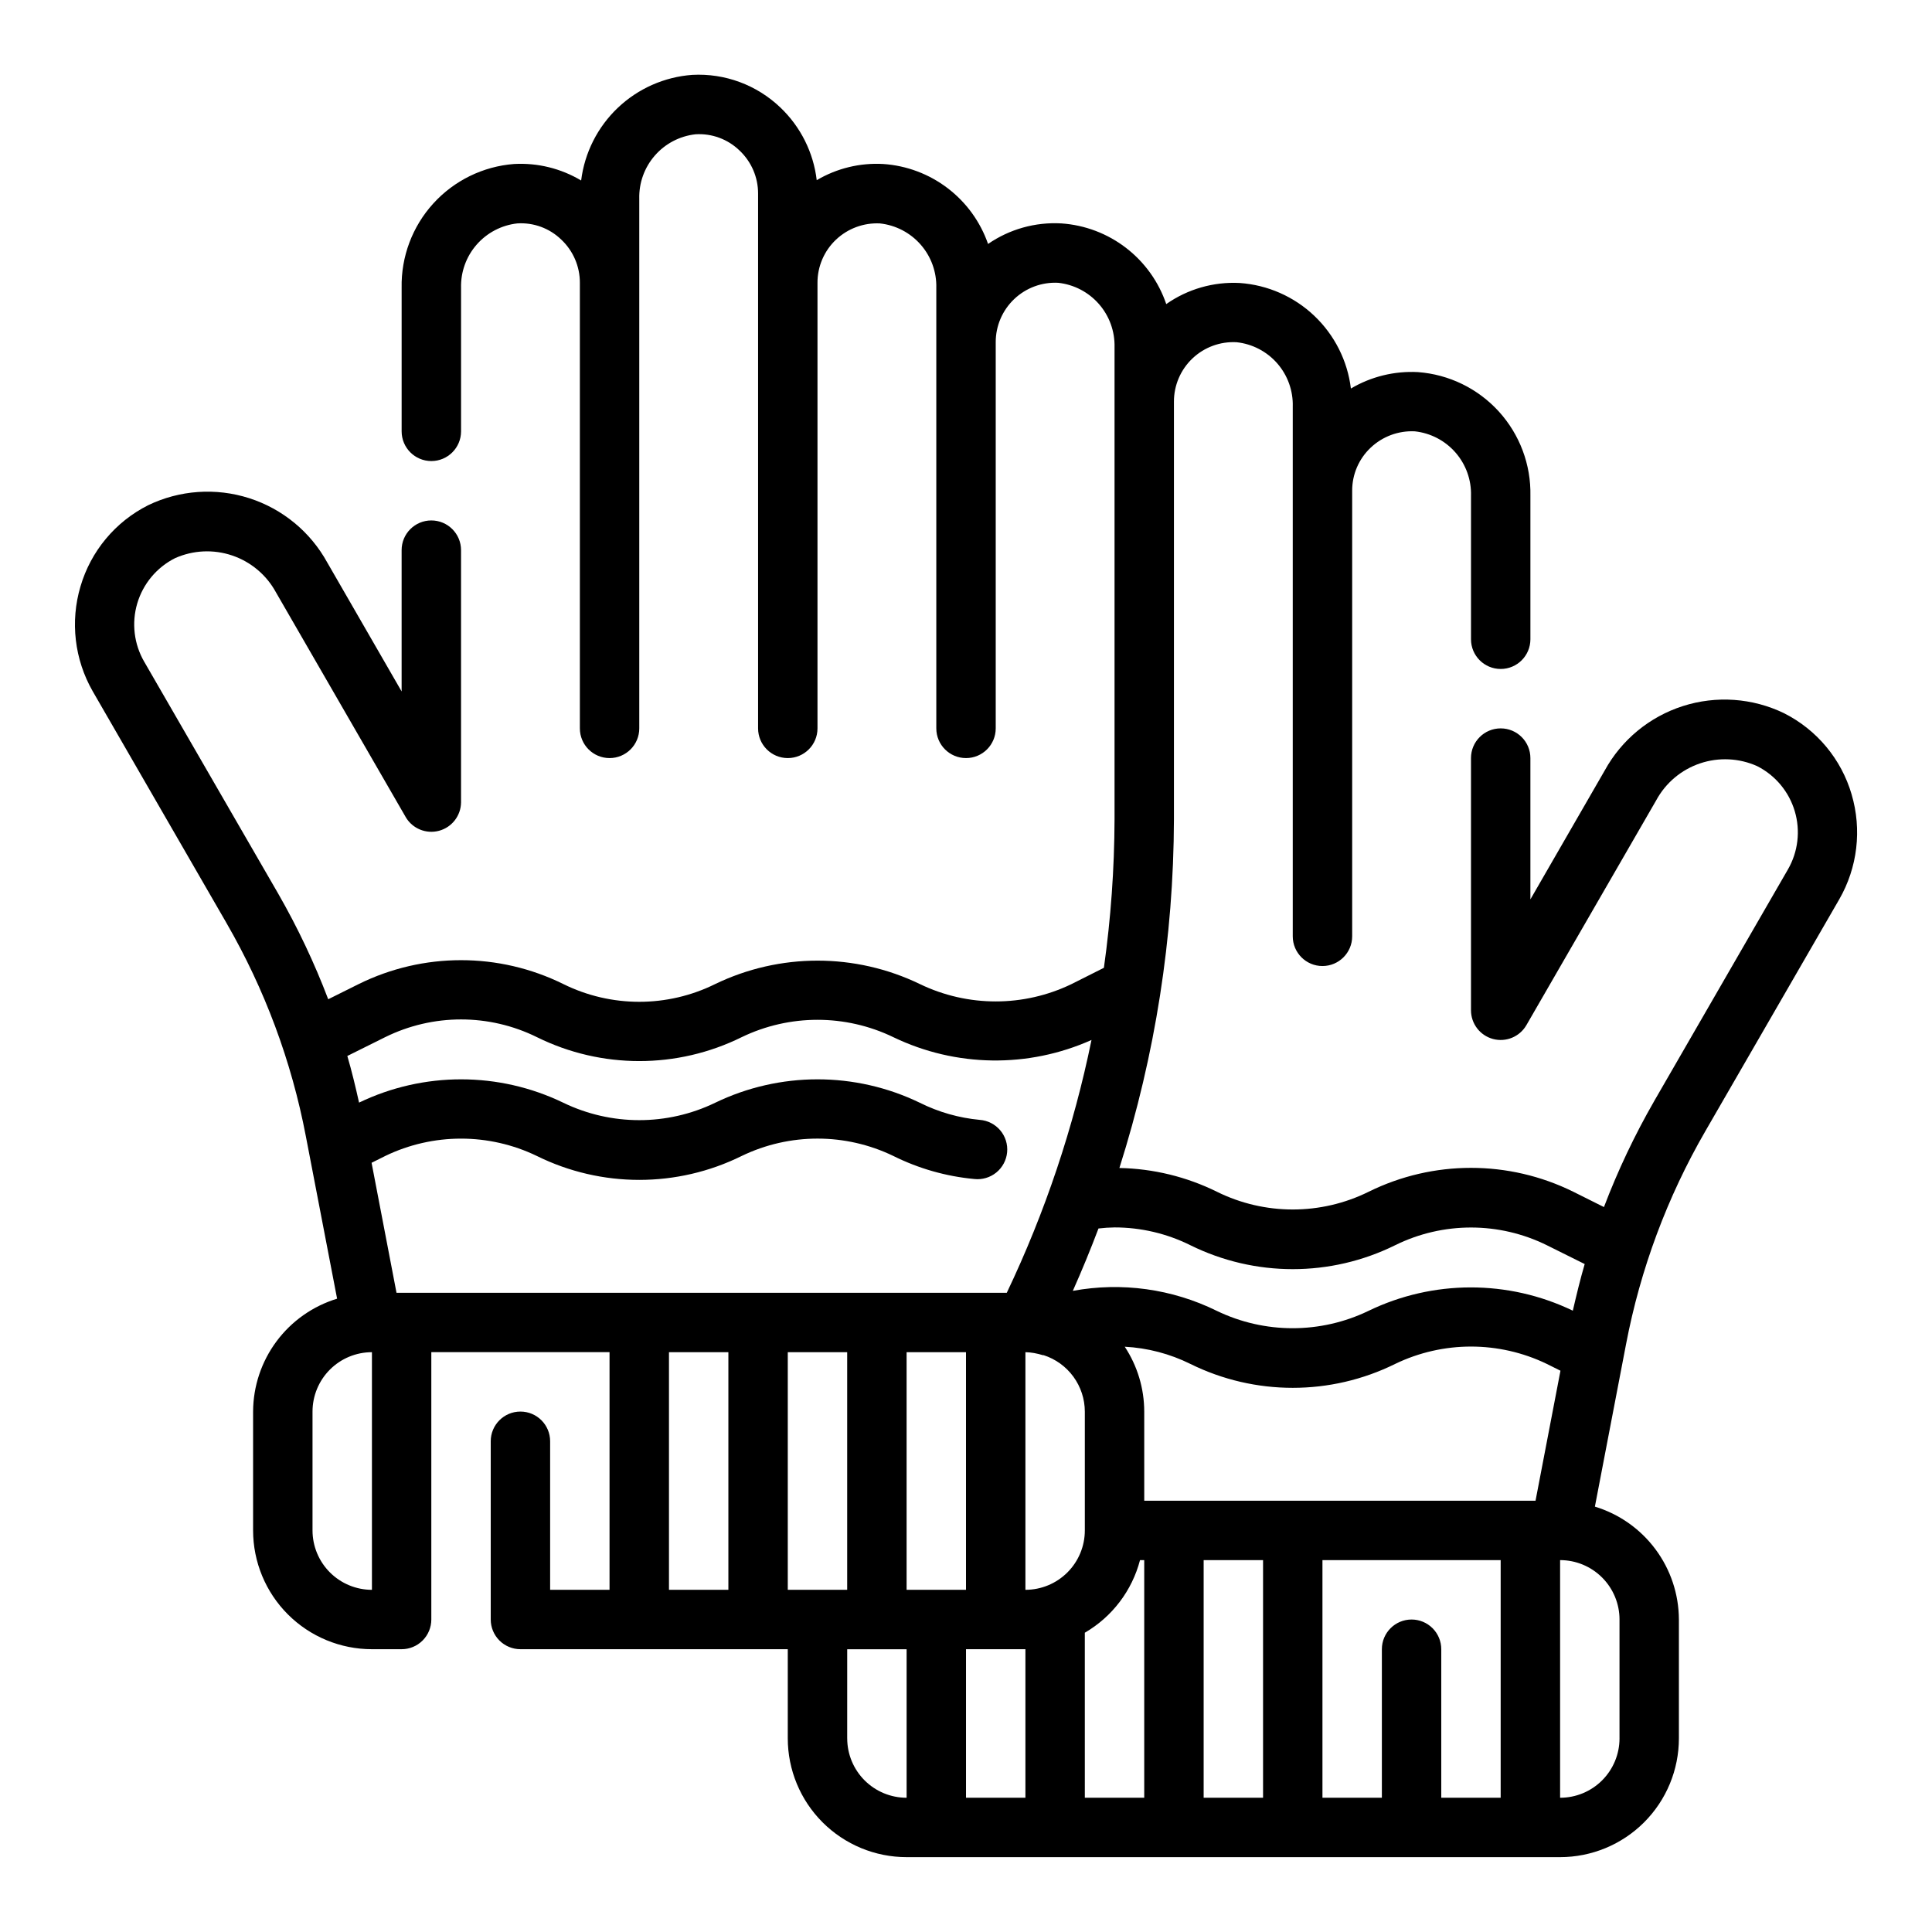 <?xml version="1.0" encoding="UTF-8"?>
<!-- Uploaded to: SVG Repo, www.svgrepo.com, Generator: SVG Repo Mixer Tools -->
<svg fill="#000000" width="800px" height="800px" version="1.1" viewBox="144 144 512 512" xmlns="http://www.w3.org/2000/svg">
 <path d="m634.7 354.52c-2.734-9.344-9.223-17.137-17.918-21.516-8.363-4.043-17.957-4.719-26.805-1.887s-16.266 8.953-20.727 17.102l-19.68 34.125v-37.445c0-4.348-3.523-7.871-7.871-7.871-4.348 0-7.871 3.523-7.871 7.871v66.832c0 3.562 2.391 6.684 5.832 7.606s7.074-0.582 8.855-3.668l34.395-59.574c2.492-4.609 6.637-8.105 11.602-9.785 4.965-1.68 10.379-1.422 15.16 0.723 4.82 2.445 8.422 6.766 9.961 11.945 1.539 5.176 0.883 10.762-1.82 15.441l-35.473 61.441h0.004c-5.16 8.977-9.598 18.348-13.281 28.023l-8.117-4.055c-17.094-8.445-37.145-8.445-54.238 0-12.672 6.266-27.539 6.266-40.211 0-8.043-3.977-16.871-6.125-25.844-6.297 9.496-29.891 14.371-61.055 14.453-92.418v-110.68c-0.004-4.328 1.77-8.465 4.91-11.445 3.137-2.977 7.363-4.531 11.684-4.297 4.18 0.445 8.035 2.453 10.797 5.621 2.758 3.168 4.223 7.262 4.098 11.461v140.36c0 4.348 3.523 7.875 7.871 7.875 4.348 0 7.875-3.527 7.875-7.875v-118.08c-0.016-4.324 1.762-8.461 4.91-11.422 3.144-2.973 7.363-4.535 11.684-4.324 4.176 0.449 8.031 2.457 10.793 5.625 2.762 3.168 4.227 7.258 4.102 11.457v38.023c0 4.348 3.523 7.871 7.871 7.871 4.348 0 7.871-3.523 7.871-7.871v-38.023c0.176-8.238-2.82-16.23-8.363-22.332-5.547-6.098-13.219-9.836-21.441-10.445-6.219-0.332-12.402 1.18-17.766 4.352-0.898-7.356-4.332-14.172-9.707-19.277-5.375-5.106-12.363-8.176-19.758-8.691-6.93-0.363-13.785 1.605-19.469 5.59-2.004-5.906-5.711-11.086-10.656-14.891-4.941-3.805-10.898-6.062-17.121-6.488-6.91-0.398-13.75 1.516-19.445 5.445-2.039-5.871-5.762-11.008-10.703-14.777-4.941-3.769-10.883-6-17.086-6.414-6.168-0.348-12.301 1.145-17.617 4.289-0.867-7.34-4.269-14.145-9.621-19.246-6.254-5.992-14.711-9.129-23.363-8.66-7.387 0.539-14.359 3.625-19.73 8.727-5.367 5.102-8.805 11.91-9.719 19.262-5.359-3.199-11.551-4.719-17.781-4.371-8.219 0.633-15.883 4.387-21.422 10.492-5.539 6.102-8.531 14.094-8.367 22.336v38.02c0 4.348 3.523 7.875 7.871 7.875 4.348 0 7.875-3.527 7.875-7.875v-38.02c-0.109-4.195 1.359-8.281 4.117-11.441 2.758-3.164 6.606-5.18 10.773-5.641 4.324-0.285 8.566 1.277 11.676 4.297 3.152 2.969 4.934 7.113 4.922 11.445v118.08c0 4.348 3.523 7.871 7.871 7.871s7.871-3.523 7.871-7.871v-140.36c-0.109-4.195 1.363-8.277 4.121-11.441 2.758-3.164 6.602-5.176 10.773-5.641 4.324-0.277 8.562 1.285 11.672 4.297 3.156 2.973 4.938 7.113 4.922 11.445v141.7c0 4.348 3.523 7.871 7.871 7.871s7.871-3.523 7.871-7.871v-118.08c-0.016-4.332 1.766-8.48 4.922-11.453 3.125-2.949 7.32-4.496 11.609-4.289 4.184 0.449 8.043 2.453 10.816 5.621 2.769 3.164 4.25 7.254 4.141 11.461v116.74c0 4.348 3.527 7.871 7.875 7.871s7.871-3.523 7.871-7.871v-102.34c-0.008-4.316 1.762-8.445 4.887-11.422s7.332-4.539 11.645-4.324c4.184 0.449 8.043 2.457 10.812 5.621 2.773 3.164 4.25 7.258 4.144 11.461v125.09c-0.043 13.172-0.984 26.32-2.82 39.363l-8.574 4.312h0.004c-12.699 6.133-27.5 6.133-40.195 0-17.137-8.281-37.117-8.281-54.254 0-12.676 6.266-27.551 6.266-40.227 0-17.094-8.445-37.145-8.445-54.238 0l-8.078 4.023c-3.68-9.676-8.121-19.047-13.277-28.027l-35.473-61.402v0.004c-2.723-4.688-3.394-10.289-1.855-15.488 1.543-5.195 5.156-9.527 9.996-11.973 4.781-2.141 10.195-2.398 15.16-0.715 4.961 1.68 9.105 5.172 11.605 9.777l34.395 59.574h-0.004c1.801 3.047 5.406 4.519 8.82 3.602 3.418-0.918 5.801-4 5.832-7.535v-66.836c0-4.348-3.527-7.871-7.875-7.871-4.348 0-7.871 3.523-7.871 7.871v37.445l-19.68-34.125v0.004c-4.457-8.145-11.875-14.262-20.715-17.094-8.844-2.832-18.434-2.16-26.793 1.875-8.695 4.383-15.18 12.172-17.918 21.516-2.758 9.309-1.59 19.344 3.238 27.773l35.465 61.441h-0.004c10.121 17.508 17.227 36.594 21.02 56.457l8.289 43.082c-6.418 1.957-12.043 5.914-16.051 11.297-4.004 5.383-6.184 11.906-6.211 18.617v31.488c0 8.352 3.316 16.359 9.223 22.266s13.914 9.223 22.266 9.223h7.871c2.09 0 4.09-0.828 5.566-2.305 1.477-1.477 2.305-3.481 2.305-5.566v-70.848h47.23v62.977h-15.742v-39.363c0-4.348-3.523-7.871-7.871-7.871-4.348 0-7.871 3.523-7.871 7.871v47.234c0 2.086 0.828 4.09 2.305 5.566 1.477 1.477 3.481 2.305 5.566 2.305h70.848v23.617c0 8.352 3.316 16.359 9.223 22.266 5.906 5.902 13.914 9.223 22.266 9.223h173.18c8.352 0 16.363-3.32 22.266-9.223 5.906-5.906 9.223-13.914 9.223-22.266v-31.488c-0.027-6.711-2.203-13.234-6.211-18.617-4.004-5.383-9.629-9.344-16.051-11.297l8.258-43.051c3.793-19.867 10.898-38.953 21.02-56.461l35.465-61.402c4.863-8.438 6.051-18.5 3.289-27.84zm-116.62 218.67c-4.348 0-7.871 3.523-7.871 7.871v39.359h-15.746v-62.977h47.23v62.977h-15.742v-39.359c0-2.086-0.828-4.09-2.305-5.566-1.477-1.477-3.477-2.305-5.566-2.305zm-165.31-7.871v-62.977h15.742v62.977zm31.488-62.977h15.742v62.977h-15.742zm33.777 0.227h0.004c0.797 0.145 1.586 0.336 2.359 0.574h0.203c3.16 1.023 5.914 3.023 7.871 5.707 1.953 2.684 3.012 5.914 3.019 9.234v31.488c0 4.176-1.66 8.18-4.613 11.133s-6.957 4.613-11.133 4.613v-62.977c0.77 0.02 1.535 0.094 2.293 0.227zm-2.289 78.492v39.359h-15.742v-39.359zm15.742-4.375h0.004c7.238-4.215 12.504-11.137 14.625-19.242h1.117v62.977h-15.742zm31.492-19.242h15.742v62.977h-15.742zm-15.742-15.742-0.004-23.617c-0.004-6.113-1.797-12.09-5.164-17.191 6.047 0.32 11.965 1.871 17.391 4.559 17.102 8.449 37.164 8.449 54.27 0 12.695-6.133 27.496-6.133 40.195 0l3.613 1.801-6.606 34.449zm-7.871-72.422h-0.004c6.981-0.004 13.863 1.613 20.113 4.723 17.094 8.445 37.145 8.445 54.238 0 12.676-6.266 27.547-6.266 40.227 0l10.02 4.984c-1.195 4.07-2.18 8.203-3.148 12.359v-0.004c-17.113-8.238-37.051-8.219-54.152 0.051-12.695 6.129-27.496 6.129-40.195 0-11.816-5.832-25.199-7.688-38.156-5.301 2.426-5.449 4.691-10.957 6.801-16.531h0.004c1.41-0.168 2.828-0.266 4.25-0.281zm-196.8 96.039c-4.176 0-8.18-1.66-11.133-4.613s-4.613-6.957-4.613-11.133v-31.488c0-4.176 1.66-8.18 4.613-11.133 2.953-2.953 6.957-4.609 11.133-4.609zm6.512-78.719-6.606-34.449 3.613-1.801v-0.004c12.695-6.133 27.496-6.133 40.191 0 17.105 8.449 37.168 8.449 54.273 0 12.699-6.141 27.508-6.141 40.207 0 6.707 3.34 13.973 5.406 21.43 6.102 2.098 0.234 4.203-0.387 5.844-1.719 1.637-1.332 2.672-3.269 2.867-5.371 0.199-2.106-0.461-4.199-1.824-5.812-1.363-1.613-3.316-2.613-5.422-2.769-5.527-0.516-10.906-2.051-15.871-4.527-17.141-8.289-37.129-8.289-54.27 0-12.695 6.133-27.5 6.133-40.195 0-17.102-8.27-37.043-8.289-54.16-0.047-0.93-4.156-1.914-8.289-3.109-12.359l10.02-4.984h0.004c12.676-6.266 27.547-6.266 40.227 0 17.098 8.449 37.152 8.449 54.254 0 12.695-6.133 27.496-6.133 40.191 0 16.543 7.973 35.758 8.246 52.516 0.742-4.742 23.16-12.281 45.656-22.449 66.996zm72.207 15.742h15.742v62.977h-15.742zm47.23 102.34 0.004-23.617h15.742v39.359c-4.176 0-8.18-1.656-11.133-4.609-2.953-2.953-4.609-6.957-4.609-11.133zm204.67-31.488v31.488h0.004c0 4.176-1.66 8.18-4.613 11.133-2.953 2.953-6.957 4.609-11.133 4.609v-62.977c4.176 0 8.18 1.66 11.133 4.613 2.953 2.953 4.613 6.957 4.613 11.133z"/>
</svg>